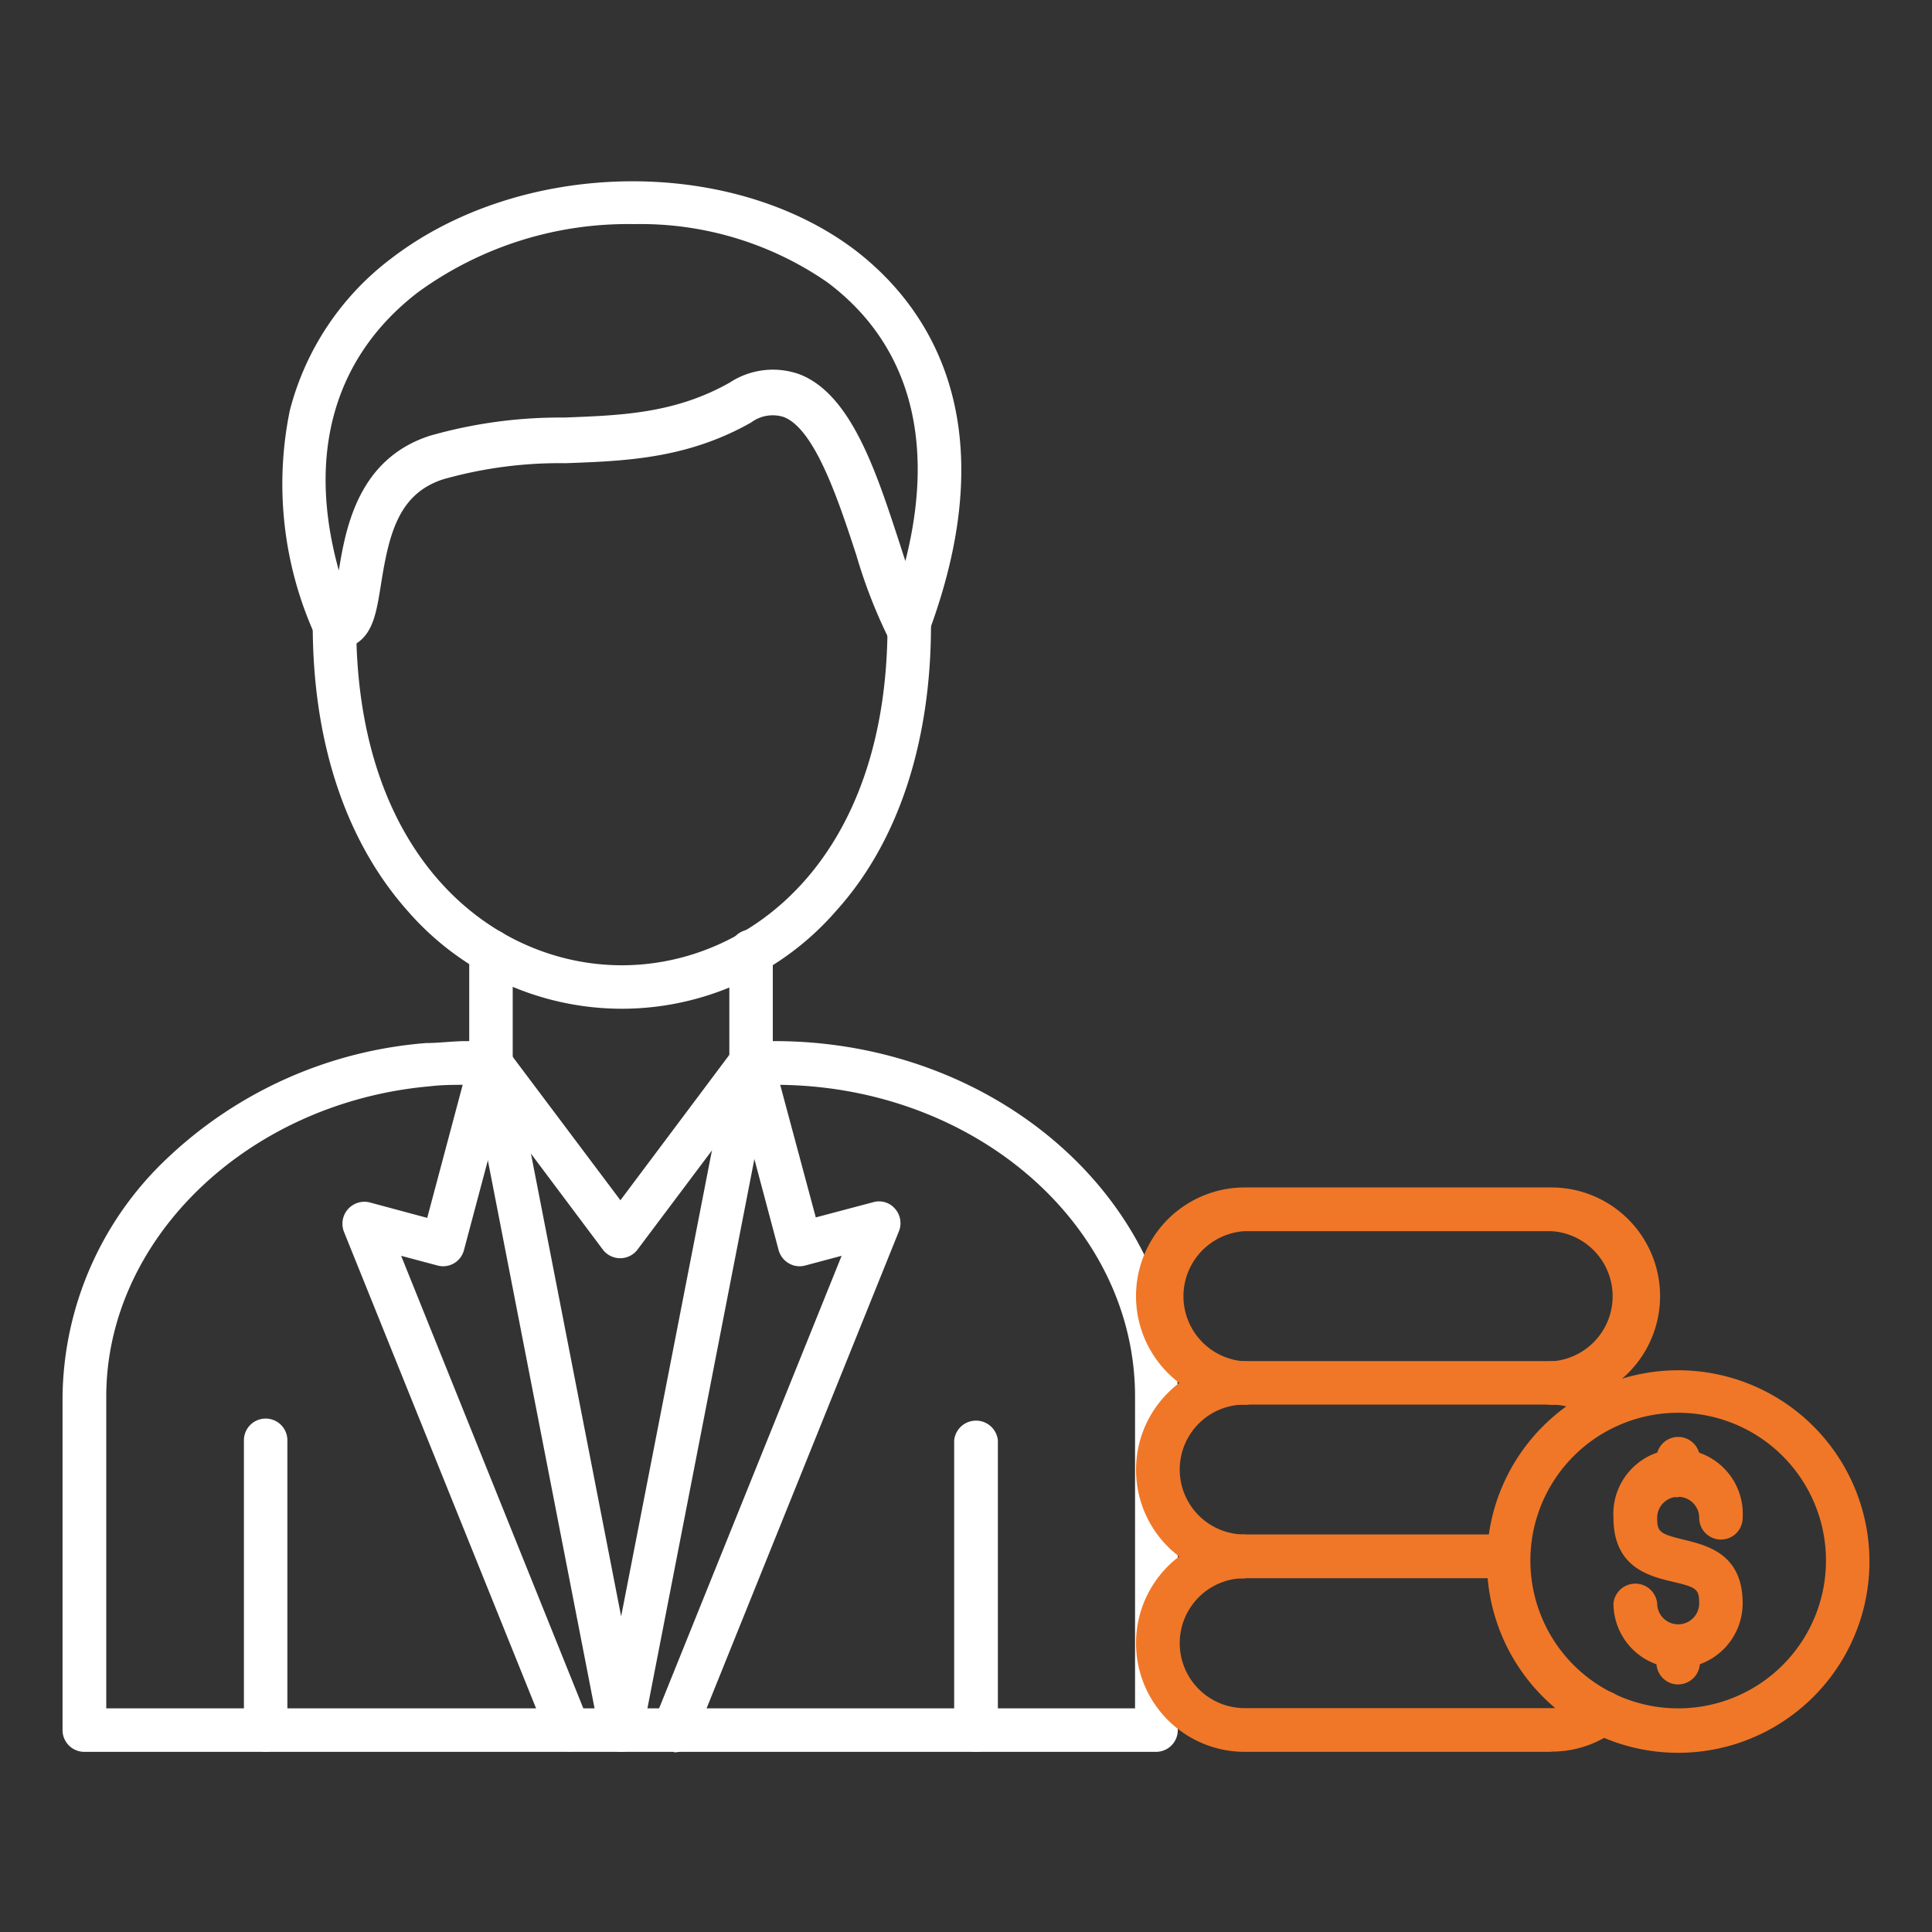 <?xml version="1.0" encoding="UTF-8"?>
<svg xmlns="http://www.w3.org/2000/svg" id="Layer_1" data-name="Layer 1" viewBox="0 0 80 80">
  <rect x="0" y="0" width="80" height="80" fill="#333333" stroke="none"/>
  <defs>
    <style>.cls-1,.cls-2{fill-rule:evenodd; fill: #fff}.cls-2{fill:#f07727;}</style>
  </defs>
  <g id="Layer_1-2" data-name="Layer_1">
    <g id="_271511504" data-name=" 271511504">
      <path id="_271517504" data-name=" 271517504" class="cls-1" d="M4.4,70.74H47V57.83c0-7.12-6.68-12.91-14.9-12.91h-.58l-5.12,6.82a.9.9,0,0,1-.72.36h0a.9.9,0,0,1-.72-.36l-5.11-6.82H19.3c-.49,0-1,0-1.49.06-7.52.66-13.41,6.3-13.41,12.85V70.74Zm43.54,1.8H3.49a.9.9,0,0,1-.9-.9V57.83A13.78,13.78,0,0,1,7,47.89a17.57,17.57,0,0,1,10.65-4.7c.54,0,1.1-.08,1.65-.08h1a.89.89,0,0,1,.72.37l4.67,6.22,4.66-6.22a.9.9,0,0,1,.72-.37h1c9.21,0,16.7,6.61,16.7,14.72V71.64a.9.9,0,0,1-.9.9Z"></path>
      <path id="_271517480" data-name=" 271517480" class="cls-1" d="M20.33,44.92a.9.9,0,0,1-.9-.91V39.39a.9.9,0,1,1,1.8,0V44A.9.9,0,0,1,20.33,44.92Zm10.77,0a.91.91,0,0,1-.9-.91V39.39a.9.9,0,1,1,1.8,0V44a.9.9,0,0,1-.9.91Z"></path>
      <path id="_271517288" data-name=" 271517288" class="cls-1" d="M25.72,41.77a11.76,11.76,0,0,1-8.84-4.05c-2.57-2.89-3.93-7-3.93-11.84a.9.9,0,0,1,1.8,0c0,9.68,5.69,14.09,11,14.09s11-4.41,11-14.09a.9.9,0,1,1,1.8,0c0,4.86-1.36,9-3.93,11.84a11.76,11.76,0,0,1-8.84,4.05Z"></path>
      <path id="_271517456" data-name=" 271517456" class="cls-1" d="M26.22,9.28a14.76,14.76,0,0,0-8.91,2.82c-3.49,2.68-4.62,6.72-3.28,11.52.29-1.8.82-4.61,3.75-5.57a19.6,19.6,0,0,1,5.57-.76c2.36-.09,4.59-.16,6.87-1.45a3.26,3.26,0,0,1,2.89-.34c2.12.82,3.16,4,4.09,6.84.1.3.19.6.29.89,1.27-5,.16-9-3.23-11.54a13.6,13.6,0,0,0-8-2.41ZM14,26.8a1.22,1.22,0,0,1-.32,0,.88.88,0,0,1-.66-.55A15.16,15.16,0,0,1,12,17a11.46,11.46,0,0,1,4.19-6.29c5.33-4.1,13.91-4.29,19.13-.42,2.66,2,6.61,6.67,3.1,16a.92.92,0,0,1-.77.58.93.93,0,0,1-.86-.45,21.27,21.27,0,0,1-1.33-3.43c-.72-2.2-1.7-5.21-3-5.72a1.49,1.49,0,0,0-1.35.22c-2.66,1.51-5.22,1.6-7.69,1.69a17.68,17.68,0,0,0-5.08.67c-1.83.6-2.23,2.24-2.56,4.32-.18,1.12-.31,2-1,2.46a1.37,1.37,0,0,1-.81.26Z"></path>
      <path id="_271517384" data-name=" 271517384" class="cls-1" d="M11,72.54a.9.9,0,0,1-.9-.9v-12a.9.9,0,0,1,1.8,0v12a.9.9,0,0,1-.9.9Zm29.42,0a.9.9,0,0,1-.91-.9v-12a.91.91,0,0,1,1.81,0v12a.9.9,0,0,1-.9.9Z"></path>
      <path id="_271517576" data-name=" 271517576" class="cls-1" d="M23.52,72.52a.9.9,0,0,1-.83-.56L14.24,51a.91.91,0,0,1,1.07-1.21l2.38.64,1.77-6.64a.92.92,0,0,1,1.11-.64.91.91,0,0,1,.64,1.11l-2,7.51a.89.89,0,0,1-1.1.63l-1.5-.4,7.77,19.3a.89.89,0,0,1-.5,1.17,1,1,0,0,1-.34.06Z"></path>
      <path id="_271517840" data-name=" 271517840" class="cls-1" d="M27.91,72.52a1,1,0,0,1-.34-.06.91.91,0,0,1-.5-1.17L34.85,52l-1.5.4a.88.88,0,0,1-.69-.09.9.9,0,0,1-.42-.55l-2-7.51A.9.9,0,1,1,32,43.78l1.78,6.63,2.38-.63a.87.87,0,0,1,.9.27.9.9,0,0,1,.16.94L28.75,72a.9.9,0,0,1-.84.56Z"></path>
      <path id="_271512248" data-name=" 271512248" class="cls-1" d="M25.72,72.54h0a.91.91,0,0,1-.89-.72L19.45,44.19a.89.89,0,0,1,.71-1.06.91.91,0,0,1,1.06.71l4.5,23.09,4.5-23.09a.9.9,0,1,1,1.76.34L26.6,71.81a.9.9,0,0,1-.88.73Z"></path>
      <path id="_271512128" data-name=" 271512128" class="cls-2" d="M64.24,72.54H51.54a4.5,4.5,0,1,1,0-9H62.47a.91.91,0,0,1,0,1.81H51.54a2.69,2.69,0,0,0,0,5.38h12.7a2.69,2.69,0,0,0,1.61-.54.9.9,0,0,1,1.08,1.44,4.42,4.42,0,0,1-2.69.9Z"></path>
      <path id="_271512032" data-name=" 271512032" class="cls-2" d="M51.54,65.36a4.5,4.5,0,1,1,0-9h12.7a4.51,4.51,0,0,1,3,1.16.92.92,0,0,1,.06,1.28.9.9,0,0,1-1.28.06,2.66,2.66,0,0,0-1.8-.7H51.54a2.69,2.69,0,0,0,0,5.38.91.91,0,0,1,0,1.81Z"></path>
      <path id="_271511576" data-name=" 271511576" class="cls-2" d="M64.24,58.17a.9.9,0,0,1,0-1.8,2.7,2.7,0,0,0,0-5.39H51.54a2.7,2.7,0,0,0,0,5.39.9.9,0,1,1,0,1.8,4.5,4.5,0,1,1,0-9h12.7a4.5,4.5,0,0,1,0,9Z"></path>
      <path id="_271511864" data-name=" 271511864" class="cls-2" d="M69.49,69.07a2.68,2.68,0,0,1-2.68-2.68.91.91,0,0,1,1.81,0,.87.87,0,1,0,1.74,0c0-.58-.1-.66-1.08-.89s-2.47-.59-2.47-2.65a2.68,2.68,0,1,1,5.35,0,.9.9,0,1,1-1.8,0,.87.87,0,0,0-1.74,0c0,.58.1.66,1.08.9s2.46.58,2.46,2.64a2.68,2.68,0,0,1-2.67,2.68Z"></path>
      <path id="_271511840" data-name=" 271511840" class="cls-2" d="M69.49,62a.9.9,0,0,1-.9-.9V60.4a.9.9,0,0,1,1.8,0v.68a.91.91,0,0,1-.9.9Z"></path>
      <path id="_271511624" data-name=" 271511624" class="cls-2" d="M69.49,69.75a.9.9,0,0,1-.9-.9v-.68a.9.9,0,0,1,1.8,0v.68A.91.91,0,0,1,69.49,69.75Z"></path>
      <path id="_271511744" data-name=" 271511744" class="cls-2" d="M69.49,70.74a6.12,6.12,0,1,0-6.12-6.11A6.12,6.12,0,0,0,69.49,70.74Zm0-14a7.92,7.92,0,1,1-7.92,7.91,7.92,7.92,0,0,1,7.92-7.91Z"></path>
    </g>
  </g>
</svg>
